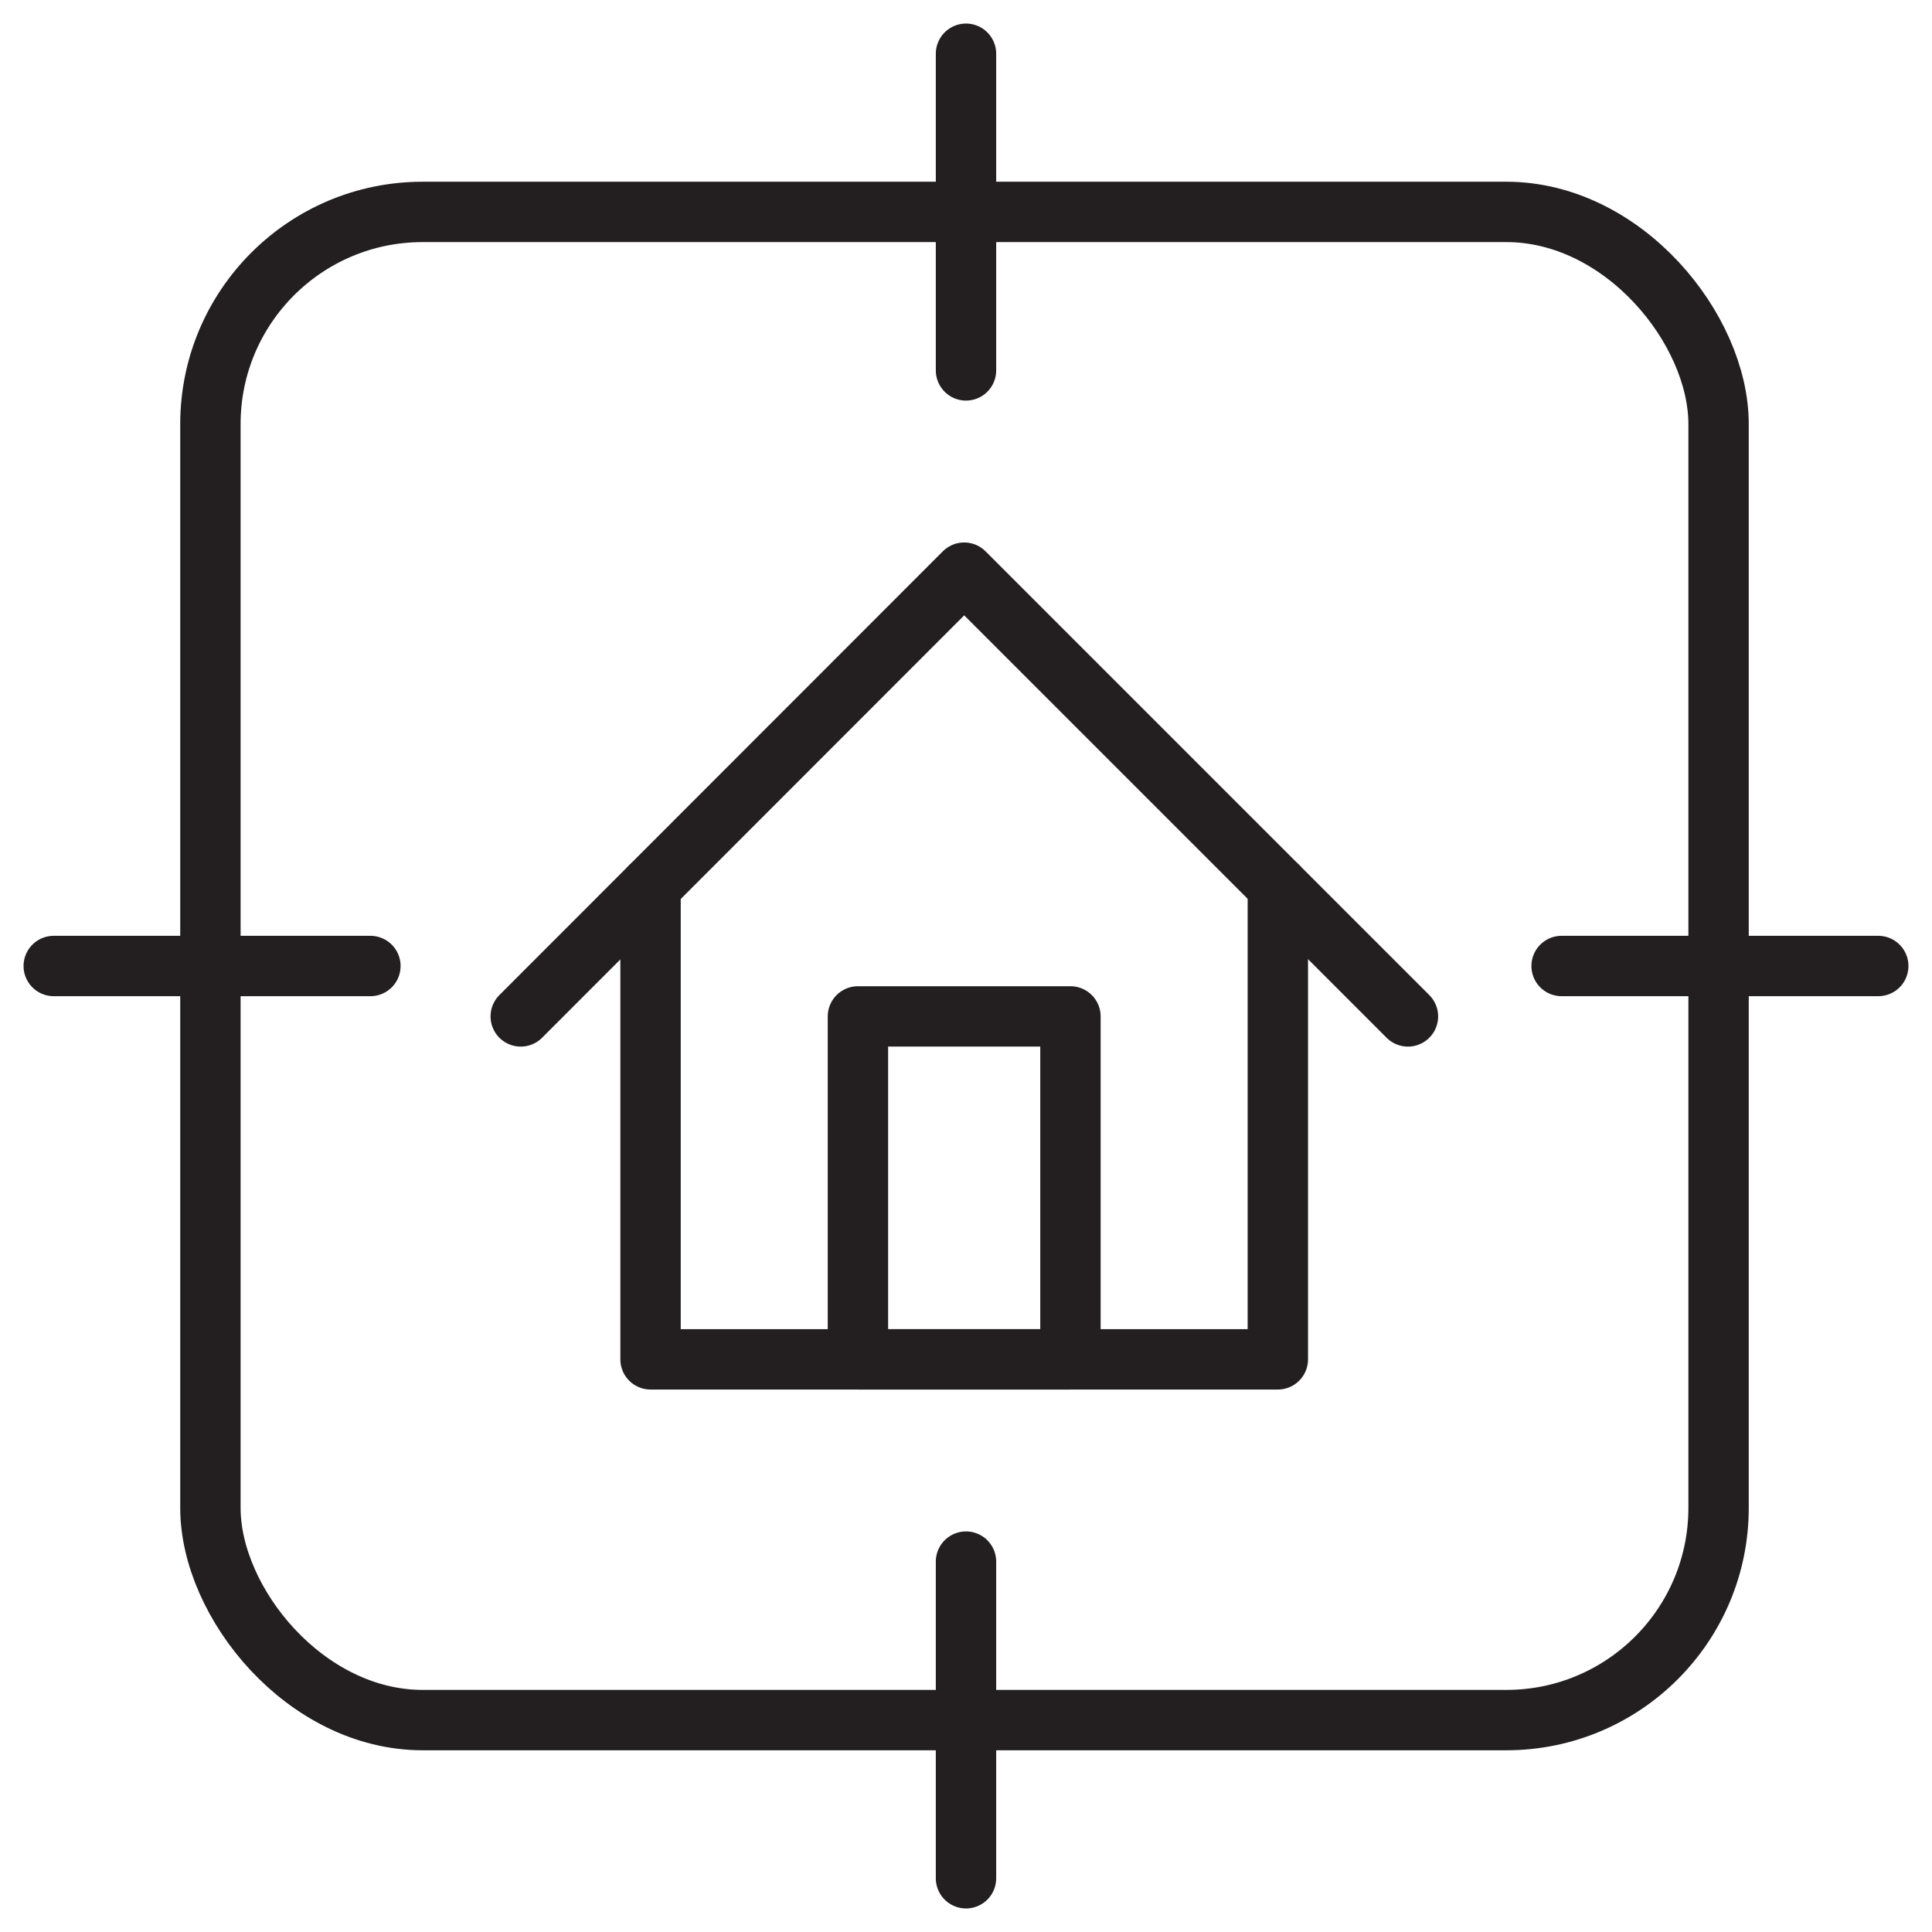 <?xml version="1.0" encoding="UTF-8"?>
<svg xmlns="http://www.w3.org/2000/svg" version="1.1" viewBox="0 0 64 64">
  <defs>
    <style>
      .cls-1 {
        fill: none;
        stroke: #231f20;
        stroke-linecap: round;
        stroke-linejoin: round;
        stroke-width: 2px;
      }
    </style>
  </defs>
  <!-- Generator: Adobe Illustrator 28.7.3, SVG Export Plug-In . SVG Version: 1.2.0 Build 164)  -->
  <g>
    <g id="Layer_1">
      <g>
        <polyline class="cls-1" points="21.55 29.37 21.55 37.97 21.55 45.03 28.61 45.03 35.28 45.03 42.33 45.03 42.33 37.98 42.33 29.36"/>
        <polyline class="cls-1" points="17.25 33.67 31.94 18.97 46.64 33.67"/>
        <rect class="cls-1" x="6.97" y="7.02" width="49.96" height="49.96" rx="7.03" ry="7.03"/>
        <line class="cls-1" x1="32" y1="1.78" x2="32" y2="12.27"/>
        <line class="cls-1" x1="32" y1="51.73" x2="32" y2="62.22"/>
        <line class="cls-1" x1="62.22" y1="32" x2="51.73" y2="32"/>
        <line class="cls-1" x1="12.27" y1="32" x2="1.78" y2="32"/>
        <rect class="cls-1" x="28.42" y="33.67" width="7.04" height="11.36"/>
      </g>
    </g>
  </g>
</svg>